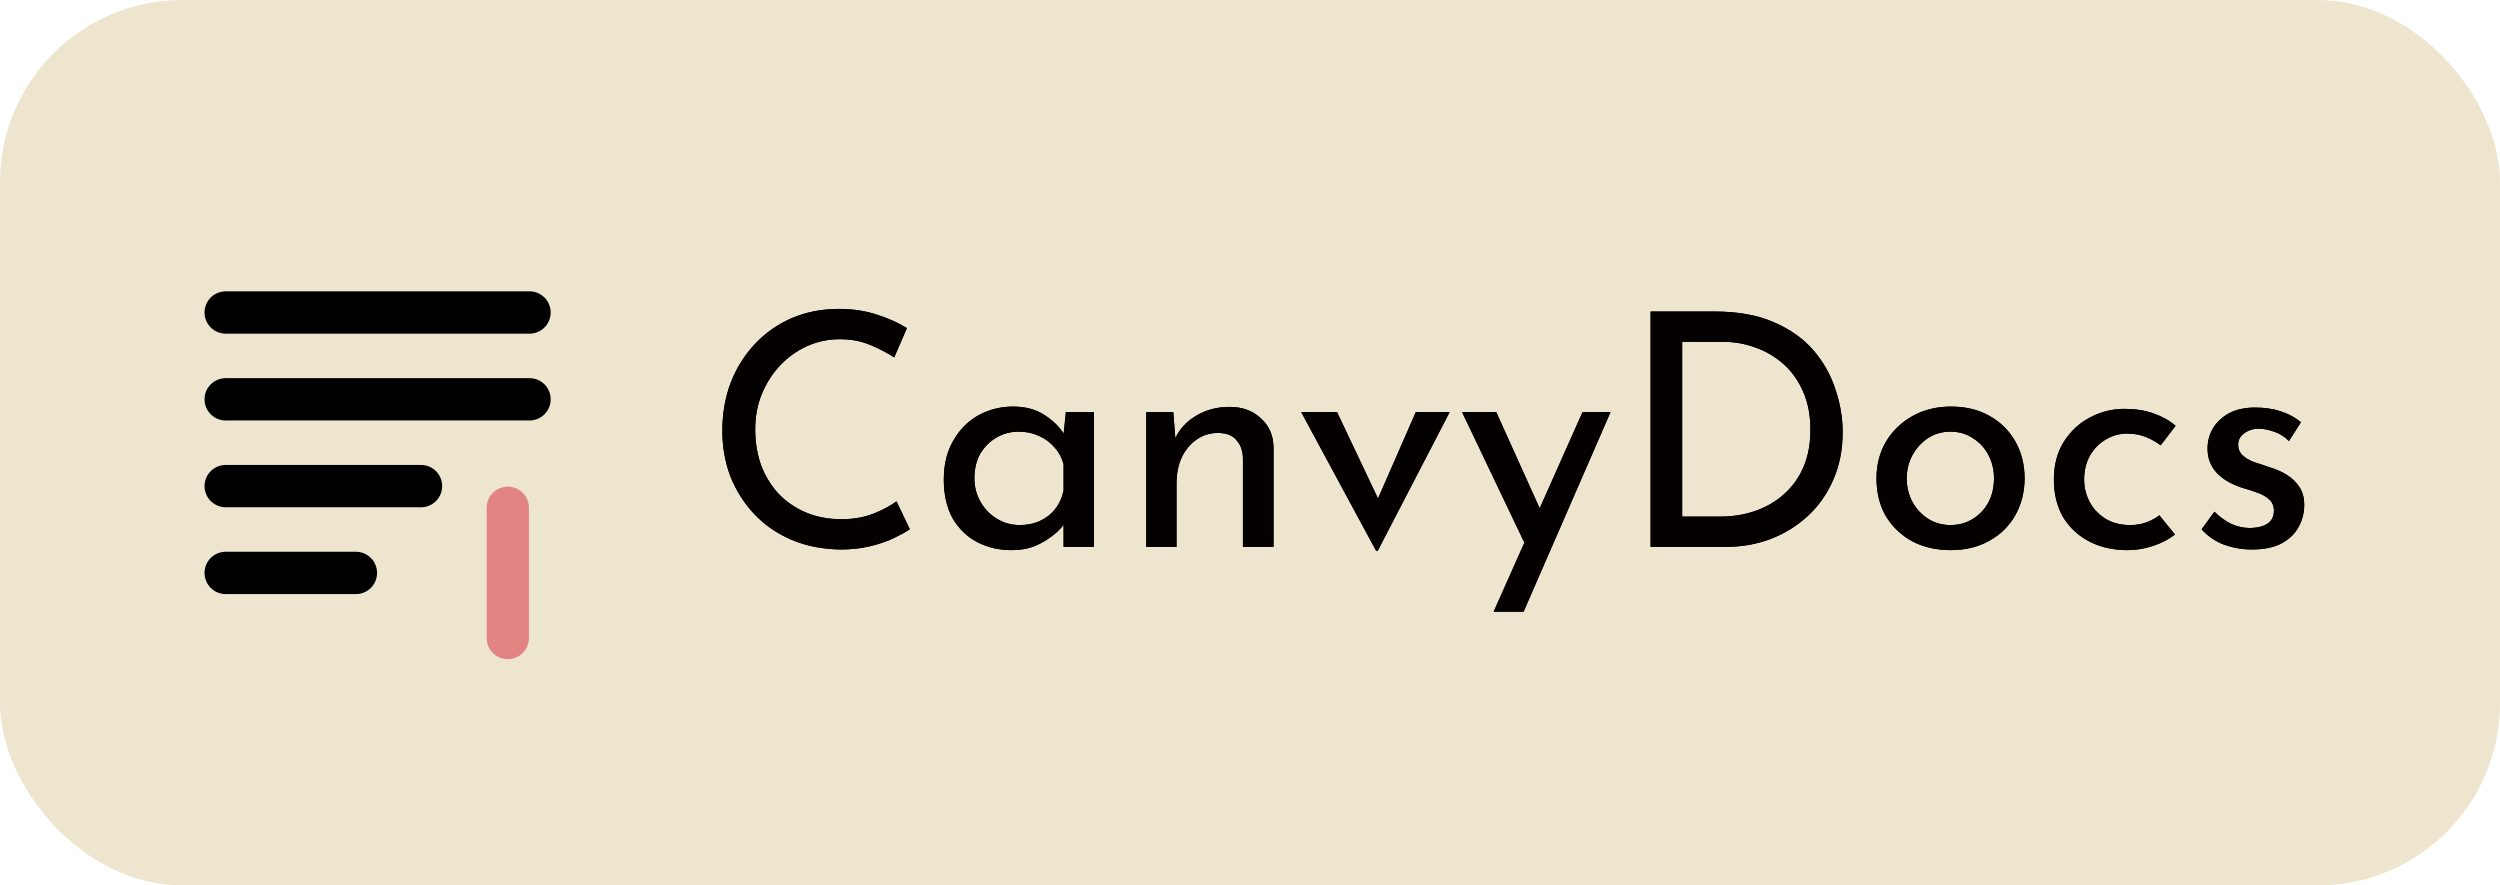 <svg width="192" height="68" viewBox="0 0 192 68" fill="none" xmlns="http://www.w3.org/2000/svg">
<rect width="192" height="68" rx="14" fill="#EDE5CE"/>
<g clip-path="url(#clip0_60_302)">
<path d="M40.667 30.667H17.333" stroke="black" stroke-width="3.25" stroke-linecap="round" stroke-linejoin="round"/>
<path d="M17.333 24H40.667" stroke="black" stroke-width="3.25" stroke-linecap="round" stroke-linejoin="round"/>
<path d="M32.333 37.333H17.333" stroke="black" stroke-width="3.25" stroke-linecap="round" stroke-linejoin="round"/>
<path d="M17.333 44H27.333" stroke="black" stroke-width="3.25" stroke-linecap="round" stroke-linejoin="round"/>
<path d="M39 39V49" stroke="#E38484" stroke-width="3.25" stroke-linecap="round" stroke-linejoin="round"/>
</g>
<path d="M69.875 40.65C69.575 40.85 69.167 41.075 68.65 41.325C68.133 41.575 67.525 41.783 66.825 41.95C66.142 42.117 65.392 42.2 64.575 42.2C63.175 42.183 61.908 41.933 60.775 41.45C59.658 40.967 58.708 40.308 57.925 39.475C57.142 38.642 56.533 37.683 56.1 36.6C55.683 35.5 55.475 34.333 55.475 33.1C55.475 31.75 55.692 30.508 56.125 29.375C56.575 28.225 57.2 27.233 58 26.4C58.8 25.55 59.742 24.892 60.825 24.425C61.925 23.958 63.125 23.725 64.425 23.725C65.508 23.725 66.492 23.875 67.375 24.175C68.258 24.458 69.017 24.8 69.65 25.2L68.675 27.45C68.175 27.117 67.567 26.8 66.85 26.5C66.15 26.2 65.367 26.05 64.5 26.05C63.617 26.05 62.783 26.225 62 26.575C61.217 26.925 60.525 27.417 59.925 28.05C59.325 28.683 58.85 29.425 58.5 30.275C58.167 31.108 58 32.008 58 32.975C58 33.958 58.15 34.875 58.45 35.725C58.767 36.558 59.208 37.283 59.775 37.9C60.358 38.517 61.058 39 61.875 39.35C62.692 39.7 63.608 39.875 64.625 39.875C65.542 39.875 66.358 39.733 67.075 39.45C67.792 39.167 68.383 38.85 68.85 38.5L69.875 40.65ZM77.683 42.25C76.717 42.25 75.833 42.042 75.033 41.625C74.25 41.208 73.625 40.6 73.158 39.8C72.708 38.983 72.483 37.992 72.483 36.825C72.483 35.675 72.725 34.683 73.208 33.85C73.692 33 74.333 32.35 75.133 31.9C75.95 31.45 76.842 31.225 77.808 31.225C78.775 31.225 79.592 31.45 80.258 31.9C80.925 32.333 81.433 32.85 81.783 33.45L81.633 33.85L81.858 31.65H84.008V42H81.683V39.3L81.933 39.9C81.867 40.067 81.717 40.283 81.483 40.55C81.267 40.8 80.967 41.058 80.583 41.325C80.217 41.592 79.792 41.817 79.308 42C78.825 42.167 78.283 42.25 77.683 42.25ZM78.308 40.325C78.892 40.325 79.417 40.217 79.883 40C80.35 39.783 80.733 39.483 81.033 39.1C81.35 38.7 81.567 38.225 81.683 37.675V35.65C81.55 35.15 81.317 34.717 80.983 34.35C80.65 33.967 80.25 33.675 79.783 33.475C79.317 33.258 78.8 33.15 78.233 33.15C77.617 33.15 77.05 33.3 76.533 33.6C76.017 33.9 75.6 34.317 75.283 34.85C74.983 35.383 74.833 36.008 74.833 36.725C74.833 37.392 74.992 38 75.308 38.55C75.625 39.1 76.05 39.533 76.583 39.85C77.117 40.167 77.692 40.325 78.308 40.325ZM90.107 31.65L90.307 34.175L90.207 33.775C90.54 33.008 91.082 32.4 91.832 31.95C92.582 31.483 93.448 31.25 94.432 31.25C95.415 31.25 96.215 31.542 96.832 32.125C97.465 32.692 97.79 33.433 97.807 34.35V42H95.457V35.175C95.44 34.608 95.273 34.15 94.957 33.8C94.657 33.433 94.182 33.25 93.532 33.25C92.932 33.25 92.39 33.417 91.907 33.75C91.424 34.083 91.04 34.542 90.757 35.125C90.49 35.708 90.357 36.383 90.357 37.15V42H88.032V31.65H90.107ZM105.684 42.3L99.934 31.65H102.684L106.584 39.875L105.159 39.825L108.734 31.65H111.334L105.809 42.3H105.684ZM114.713 46.975L121.538 31.65H123.688L117.013 46.975H114.713ZM117.263 42.075L112.288 31.65H114.913L119.088 40.9L117.263 42.075ZM126.766 42V23.925H131.691C133.474 23.925 134.991 24.2 136.241 24.75C137.508 25.3 138.524 26.025 139.291 26.925C140.058 27.825 140.616 28.825 140.966 29.925C141.333 31.008 141.516 32.092 141.516 33.175C141.516 34.542 141.274 35.767 140.791 36.85C140.324 37.933 139.674 38.858 138.841 39.625C138.008 40.392 137.049 40.983 135.966 41.4C134.899 41.8 133.766 42 132.566 42H126.766ZM129.191 39.675H132.091C133.091 39.675 134.008 39.525 134.841 39.225C135.691 38.925 136.424 38.492 137.041 37.925C137.674 37.358 138.166 36.667 138.516 35.85C138.866 35.017 139.041 34.075 139.041 33.025C139.041 31.908 138.858 30.933 138.491 30.1C138.124 29.25 137.624 28.542 136.991 27.975C136.358 27.408 135.641 26.983 134.841 26.7C134.041 26.4 133.199 26.25 132.316 26.25H129.191V39.675ZM144.114 36.725C144.114 35.692 144.356 34.758 144.839 33.925C145.339 33.092 146.023 32.433 146.889 31.95C147.756 31.467 148.739 31.225 149.839 31.225C150.973 31.225 151.964 31.467 152.814 31.95C153.664 32.433 154.323 33.092 154.789 33.925C155.256 34.758 155.489 35.692 155.489 36.725C155.489 37.758 155.256 38.7 154.789 39.55C154.323 40.383 153.656 41.042 152.789 41.525C151.939 42.008 150.948 42.25 149.814 42.25C148.714 42.25 147.731 42.025 146.864 41.575C146.014 41.108 145.339 40.467 144.839 39.65C144.356 38.817 144.114 37.842 144.114 36.725ZM146.439 36.75C146.439 37.417 146.589 38.025 146.889 38.575C147.189 39.108 147.589 39.533 148.089 39.85C148.606 40.167 149.173 40.325 149.789 40.325C150.439 40.325 151.014 40.167 151.514 39.85C152.031 39.533 152.431 39.108 152.714 38.575C152.998 38.025 153.139 37.417 153.139 36.75C153.139 36.083 152.998 35.483 152.714 34.95C152.431 34.4 152.031 33.967 151.514 33.65C151.014 33.317 150.439 33.15 149.789 33.15C149.156 33.15 148.581 33.317 148.064 33.65C147.564 33.983 147.164 34.425 146.864 34.975C146.581 35.508 146.439 36.1 146.439 36.75ZM167.037 41.05C166.571 41.417 166.012 41.708 165.362 41.925C164.712 42.142 164.062 42.25 163.412 42.25C162.279 42.25 161.287 42.025 160.437 41.575C159.587 41.125 158.921 40.5 158.437 39.7C157.971 38.883 157.737 37.925 157.737 36.825C157.737 35.725 157.987 34.767 158.487 33.95C159.004 33.133 159.671 32.508 160.487 32.075C161.321 31.625 162.212 31.4 163.162 31.4C163.996 31.4 164.737 31.517 165.387 31.75C166.054 31.983 166.621 32.3 167.087 32.7L165.937 34.2C165.637 33.967 165.271 33.758 164.837 33.575C164.404 33.392 163.912 33.3 163.362 33.3C162.762 33.3 162.204 33.458 161.687 33.775C161.187 34.075 160.787 34.492 160.487 35.025C160.204 35.558 160.062 36.158 160.062 36.825C160.062 37.458 160.212 38.05 160.512 38.6C160.812 39.133 161.229 39.558 161.762 39.875C162.296 40.175 162.904 40.325 163.587 40.325C164.037 40.325 164.446 40.258 164.812 40.125C165.196 39.992 165.537 39.808 165.837 39.575L167.037 41.05ZM172.939 42.2C172.205 42.2 171.489 42.075 170.789 41.825C170.105 41.558 169.539 41.167 169.089 40.65L170.064 39.3C170.497 39.717 170.939 40.033 171.389 40.25C171.855 40.45 172.314 40.55 172.764 40.55C173.097 40.55 173.405 40.508 173.689 40.425C173.972 40.342 174.197 40.208 174.364 40.025C174.547 39.825 174.639 39.558 174.639 39.225C174.639 38.858 174.514 38.567 174.264 38.35C174.03 38.133 173.722 37.958 173.339 37.825C172.972 37.692 172.58 37.567 172.164 37.45C171.314 37.167 170.664 36.775 170.214 36.275C169.764 35.775 169.539 35.167 169.539 34.45C169.539 33.9 169.672 33.392 169.939 32.925C170.222 32.442 170.63 32.05 171.164 31.75C171.714 31.45 172.389 31.3 173.189 31.3C173.905 31.3 174.547 31.392 175.114 31.575C175.68 31.742 176.214 32.025 176.714 32.425L175.789 33.875C175.489 33.558 175.13 33.325 174.714 33.175C174.297 33.025 173.922 32.942 173.589 32.925C173.305 32.908 173.03 32.95 172.764 33.05C172.514 33.15 172.305 33.292 172.139 33.475C171.972 33.658 171.889 33.875 171.889 34.125C171.889 34.475 172.005 34.758 172.239 34.975C172.472 35.192 172.772 35.367 173.139 35.5C173.522 35.617 173.897 35.742 174.264 35.875C174.78 36.025 175.239 36.225 175.639 36.475C176.039 36.725 176.355 37.033 176.589 37.4C176.839 37.767 176.964 38.225 176.964 38.775C176.964 39.392 176.814 39.967 176.514 40.5C176.23 41.017 175.789 41.433 175.189 41.75C174.605 42.05 173.855 42.2 172.939 42.2Z" fill="black"/>
<path d="M69.875 40.65C69.575 40.85 69.167 41.075 68.65 41.325C68.133 41.575 67.525 41.783 66.825 41.95C66.142 42.117 65.392 42.2 64.575 42.2C63.175 42.183 61.908 41.933 60.775 41.45C59.658 40.967 58.708 40.308 57.925 39.475C57.142 38.642 56.533 37.683 56.1 36.6C55.683 35.5 55.475 34.333 55.475 33.1C55.475 31.75 55.692 30.508 56.125 29.375C56.575 28.225 57.2 27.233 58 26.4C58.8 25.55 59.742 24.892 60.825 24.425C61.925 23.958 63.125 23.725 64.425 23.725C65.508 23.725 66.492 23.875 67.375 24.175C68.258 24.458 69.017 24.8 69.65 25.2L68.675 27.45C68.175 27.117 67.567 26.8 66.85 26.5C66.15 26.2 65.367 26.05 64.5 26.05C63.617 26.05 62.783 26.225 62 26.575C61.217 26.925 60.525 27.417 59.925 28.05C59.325 28.683 58.85 29.425 58.5 30.275C58.167 31.108 58 32.008 58 32.975C58 33.958 58.15 34.875 58.45 35.725C58.767 36.558 59.208 37.283 59.775 37.9C60.358 38.517 61.058 39 61.875 39.35C62.692 39.7 63.608 39.875 64.625 39.875C65.542 39.875 66.358 39.733 67.075 39.45C67.792 39.167 68.383 38.85 68.85 38.5L69.875 40.65ZM77.683 42.25C76.717 42.25 75.833 42.042 75.033 41.625C74.25 41.208 73.625 40.6 73.158 39.8C72.708 38.983 72.483 37.992 72.483 36.825C72.483 35.675 72.725 34.683 73.208 33.85C73.692 33 74.333 32.35 75.133 31.9C75.95 31.45 76.842 31.225 77.808 31.225C78.775 31.225 79.592 31.45 80.258 31.9C80.925 32.333 81.433 32.85 81.783 33.45L81.633 33.85L81.858 31.65H84.008V42H81.683V39.3L81.933 39.9C81.867 40.067 81.717 40.283 81.483 40.55C81.267 40.8 80.967 41.058 80.583 41.325C80.217 41.592 79.792 41.817 79.308 42C78.825 42.167 78.283 42.25 77.683 42.25ZM78.308 40.325C78.892 40.325 79.417 40.217 79.883 40C80.35 39.783 80.733 39.483 81.033 39.1C81.35 38.7 81.567 38.225 81.683 37.675V35.65C81.55 35.15 81.317 34.717 80.983 34.35C80.65 33.967 80.25 33.675 79.783 33.475C79.317 33.258 78.8 33.15 78.233 33.15C77.617 33.15 77.05 33.3 76.533 33.6C76.017 33.9 75.6 34.317 75.283 34.85C74.983 35.383 74.833 36.008 74.833 36.725C74.833 37.392 74.992 38 75.308 38.55C75.625 39.1 76.05 39.533 76.583 39.85C77.117 40.167 77.692 40.325 78.308 40.325ZM90.107 31.65L90.307 34.175L90.207 33.775C90.54 33.008 91.082 32.4 91.832 31.95C92.582 31.483 93.448 31.25 94.432 31.25C95.415 31.25 96.215 31.542 96.832 32.125C97.465 32.692 97.79 33.433 97.807 34.35V42H95.457V35.175C95.44 34.608 95.273 34.15 94.957 33.8C94.657 33.433 94.182 33.25 93.532 33.25C92.932 33.25 92.39 33.417 91.907 33.75C91.424 34.083 91.04 34.542 90.757 35.125C90.49 35.708 90.357 36.383 90.357 37.15V42H88.032V31.65H90.107ZM105.684 42.3L99.934 31.65H102.684L106.584 39.875L105.159 39.825L108.734 31.65H111.334L105.809 42.3H105.684ZM114.713 46.975L121.538 31.65H123.688L117.013 46.975H114.713ZM117.263 42.075L112.288 31.65H114.913L119.088 40.9L117.263 42.075ZM126.766 42V23.925H131.691C133.474 23.925 134.991 24.2 136.241 24.75C137.508 25.3 138.524 26.025 139.291 26.925C140.058 27.825 140.616 28.825 140.966 29.925C141.333 31.008 141.516 32.092 141.516 33.175C141.516 34.542 141.274 35.767 140.791 36.85C140.324 37.933 139.674 38.858 138.841 39.625C138.008 40.392 137.049 40.983 135.966 41.4C134.899 41.8 133.766 42 132.566 42H126.766ZM129.191 39.675H132.091C133.091 39.675 134.008 39.525 134.841 39.225C135.691 38.925 136.424 38.492 137.041 37.925C137.674 37.358 138.166 36.667 138.516 35.85C138.866 35.017 139.041 34.075 139.041 33.025C139.041 31.908 138.858 30.933 138.491 30.1C138.124 29.25 137.624 28.542 136.991 27.975C136.358 27.408 135.641 26.983 134.841 26.7C134.041 26.4 133.199 26.25 132.316 26.25H129.191V39.675ZM144.114 36.725C144.114 35.692 144.356 34.758 144.839 33.925C145.339 33.092 146.023 32.433 146.889 31.95C147.756 31.467 148.739 31.225 149.839 31.225C150.973 31.225 151.964 31.467 152.814 31.95C153.664 32.433 154.323 33.092 154.789 33.925C155.256 34.758 155.489 35.692 155.489 36.725C155.489 37.758 155.256 38.7 154.789 39.55C154.323 40.383 153.656 41.042 152.789 41.525C151.939 42.008 150.948 42.25 149.814 42.25C148.714 42.25 147.731 42.025 146.864 41.575C146.014 41.108 145.339 40.467 144.839 39.65C144.356 38.817 144.114 37.842 144.114 36.725ZM146.439 36.75C146.439 37.417 146.589 38.025 146.889 38.575C147.189 39.108 147.589 39.533 148.089 39.85C148.606 40.167 149.173 40.325 149.789 40.325C150.439 40.325 151.014 40.167 151.514 39.85C152.031 39.533 152.431 39.108 152.714 38.575C152.998 38.025 153.139 37.417 153.139 36.75C153.139 36.083 152.998 35.483 152.714 34.95C152.431 34.4 152.031 33.967 151.514 33.65C151.014 33.317 150.439 33.15 149.789 33.15C149.156 33.15 148.581 33.317 148.064 33.65C147.564 33.983 147.164 34.425 146.864 34.975C146.581 35.508 146.439 36.1 146.439 36.75ZM167.037 41.05C166.571 41.417 166.012 41.708 165.362 41.925C164.712 42.142 164.062 42.25 163.412 42.25C162.279 42.25 161.287 42.025 160.437 41.575C159.587 41.125 158.921 40.5 158.437 39.7C157.971 38.883 157.737 37.925 157.737 36.825C157.737 35.725 157.987 34.767 158.487 33.95C159.004 33.133 159.671 32.508 160.487 32.075C161.321 31.625 162.212 31.4 163.162 31.4C163.996 31.4 164.737 31.517 165.387 31.75C166.054 31.983 166.621 32.3 167.087 32.7L165.937 34.2C165.637 33.967 165.271 33.758 164.837 33.575C164.404 33.392 163.912 33.3 163.362 33.3C162.762 33.3 162.204 33.458 161.687 33.775C161.187 34.075 160.787 34.492 160.487 35.025C160.204 35.558 160.062 36.158 160.062 36.825C160.062 37.458 160.212 38.05 160.512 38.6C160.812 39.133 161.229 39.558 161.762 39.875C162.296 40.175 162.904 40.325 163.587 40.325C164.037 40.325 164.446 40.258 164.812 40.125C165.196 39.992 165.537 39.808 165.837 39.575L167.037 41.05ZM172.939 42.2C172.205 42.2 171.489 42.075 170.789 41.825C170.105 41.558 169.539 41.167 169.089 40.65L170.064 39.3C170.497 39.717 170.939 40.033 171.389 40.25C171.855 40.45 172.314 40.55 172.764 40.55C173.097 40.55 173.405 40.508 173.689 40.425C173.972 40.342 174.197 40.208 174.364 40.025C174.547 39.825 174.639 39.558 174.639 39.225C174.639 38.858 174.514 38.567 174.264 38.35C174.03 38.133 173.722 37.958 173.339 37.825C172.972 37.692 172.58 37.567 172.164 37.45C171.314 37.167 170.664 36.775 170.214 36.275C169.764 35.775 169.539 35.167 169.539 34.45C169.539 33.9 169.672 33.392 169.939 32.925C170.222 32.442 170.63 32.05 171.164 31.75C171.714 31.45 172.389 31.3 173.189 31.3C173.905 31.3 174.547 31.392 175.114 31.575C175.68 31.742 176.214 32.025 176.714 32.425L175.789 33.875C175.489 33.558 175.13 33.325 174.714 33.175C174.297 33.025 173.922 32.942 173.589 32.925C173.305 32.908 173.03 32.95 172.764 33.05C172.514 33.15 172.305 33.292 172.139 33.475C171.972 33.658 171.889 33.875 171.889 34.125C171.889 34.475 172.005 34.758 172.239 34.975C172.472 35.192 172.772 35.367 173.139 35.5C173.522 35.617 173.897 35.742 174.264 35.875C174.78 36.025 175.239 36.225 175.639 36.475C176.039 36.725 176.355 37.033 176.589 37.4C176.839 37.767 176.964 38.225 176.964 38.775C176.964 39.392 176.814 39.967 176.514 40.5C176.23 41.017 175.789 41.433 175.189 41.75C174.605 42.05 173.855 42.2 172.939 42.2Z" fill="#040000"/>
<defs>
<clipPath id="clip0_60_302">
<rect x="9" y="14" width="40" height="40" rx="14" fill="white"/>
</clipPath>
</defs>
</svg>

